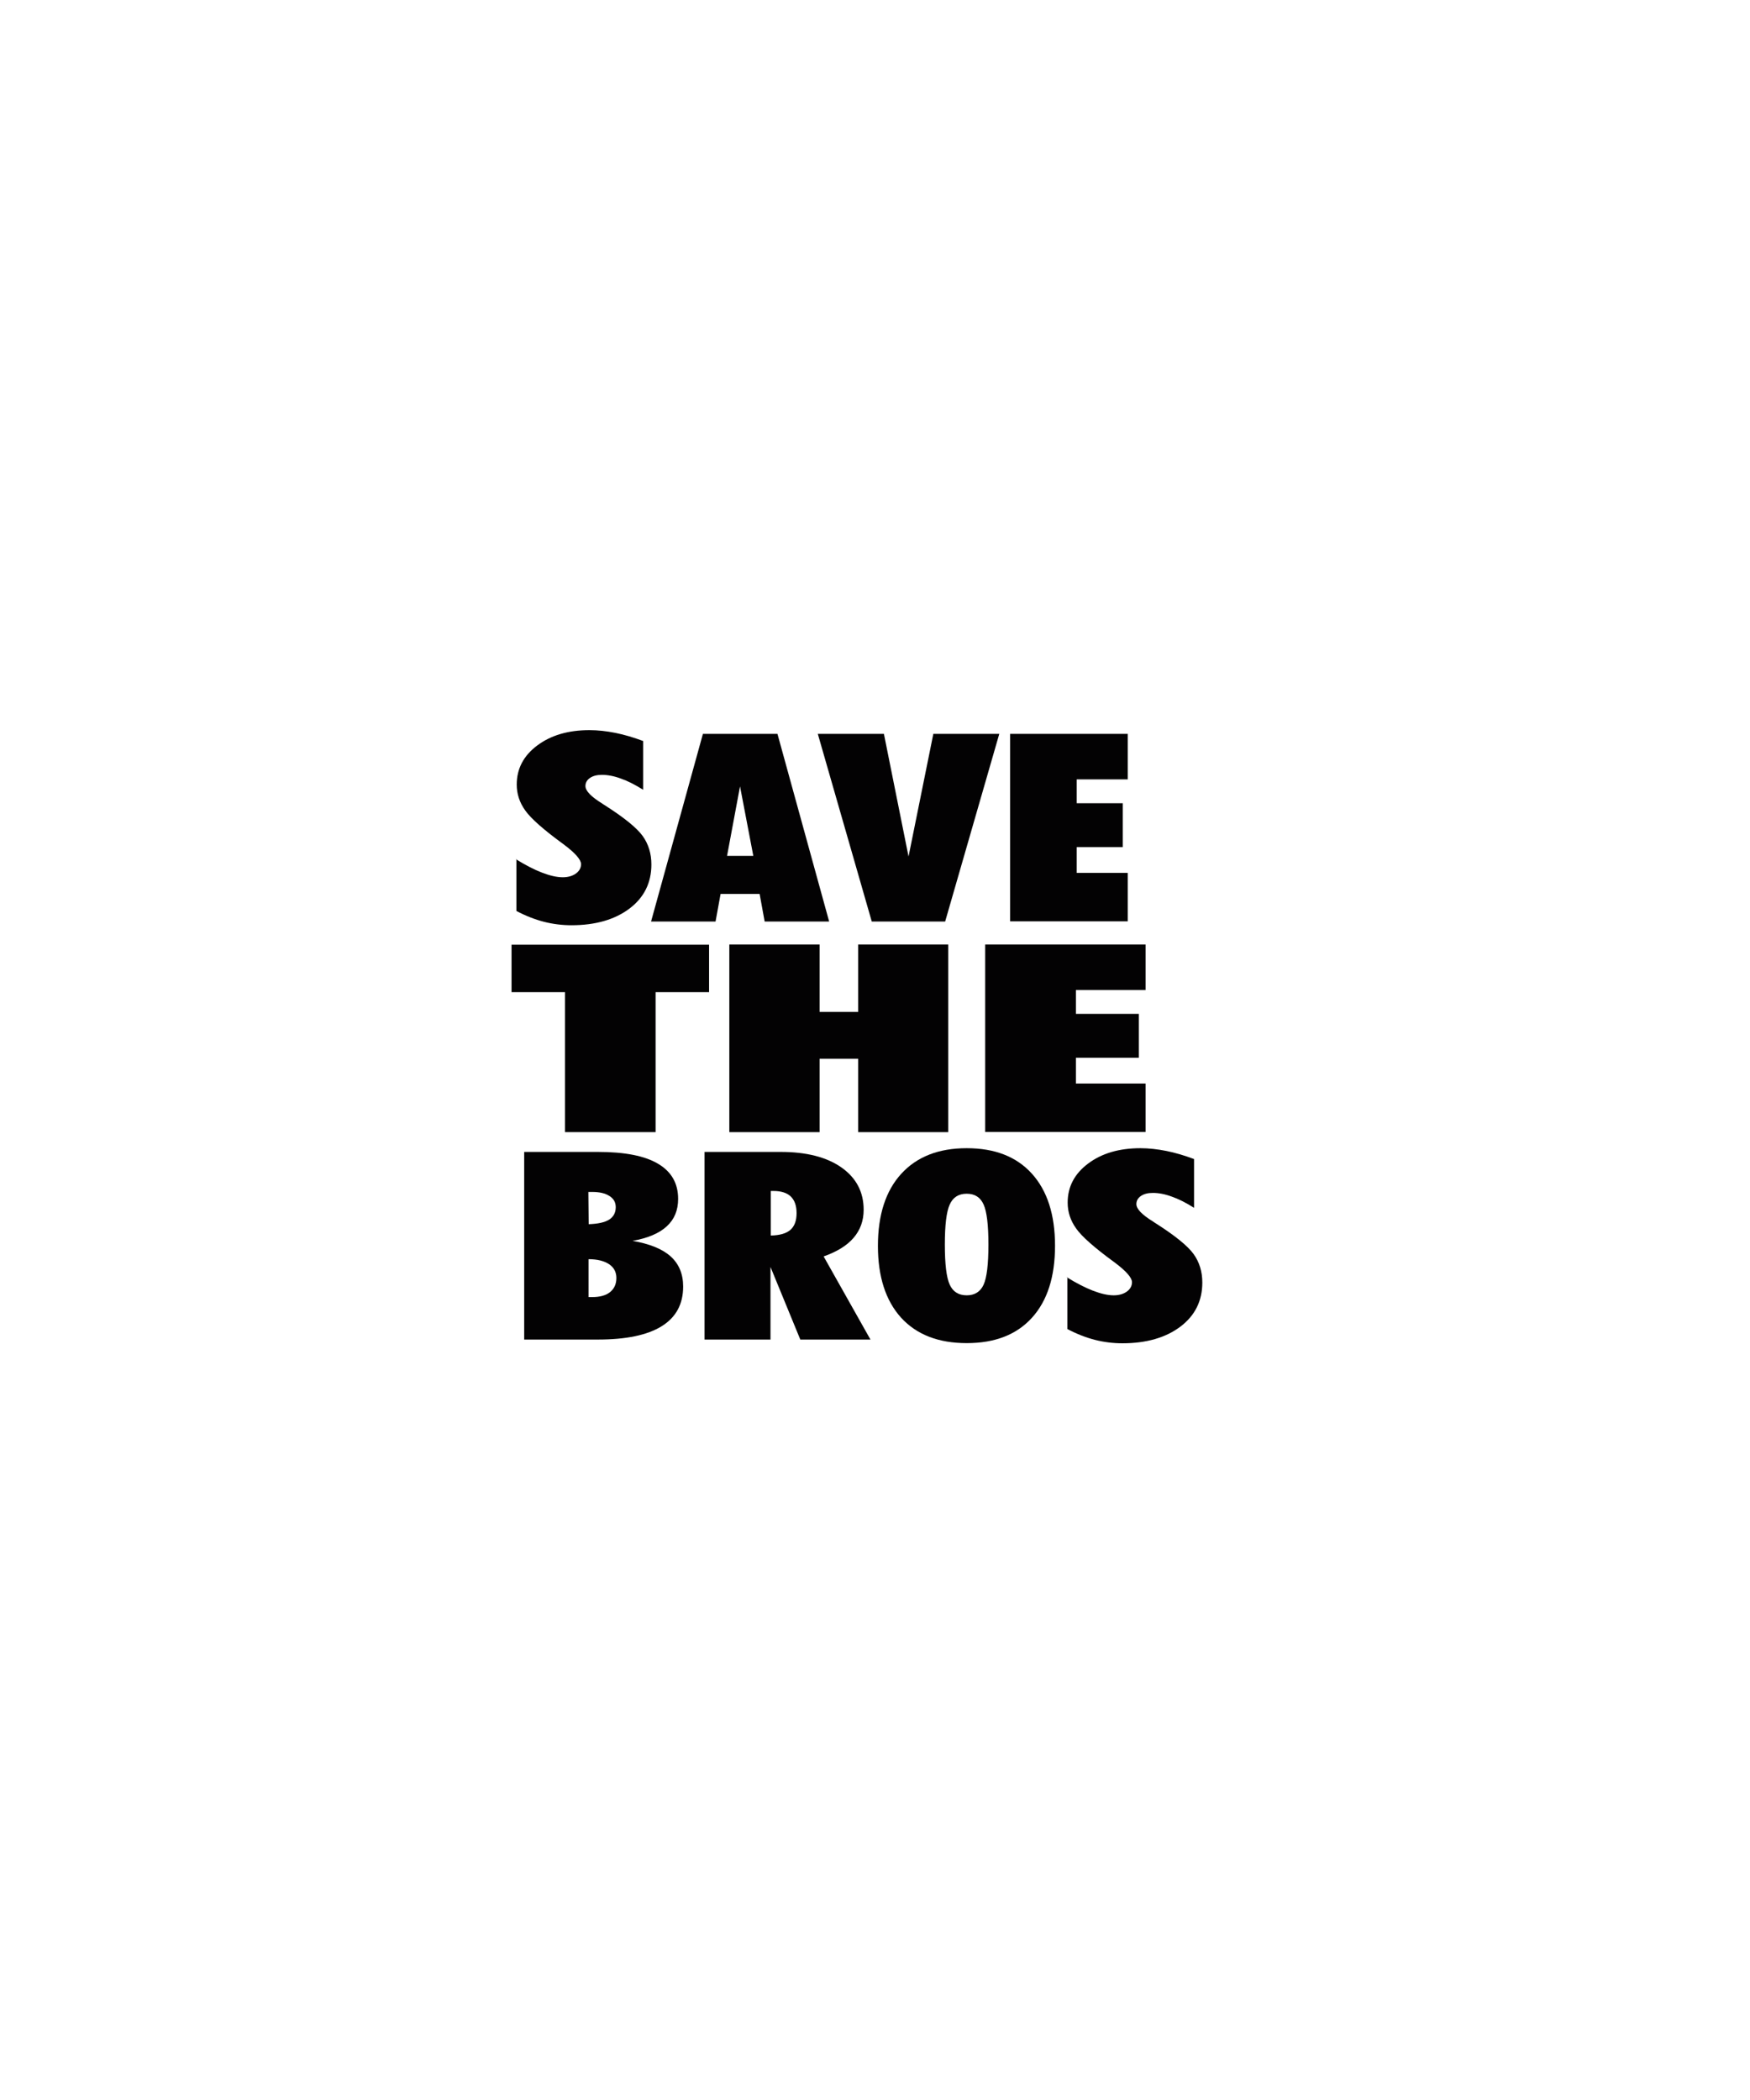 <?xml version="1.0" encoding="utf-8"?>
<!-- Generator: Adobe Illustrator 18.0.0, SVG Export Plug-In . SVG Version: 6.00 Build 0)  -->
<!DOCTYPE svg PUBLIC "-//W3C//DTD SVG 1.1//EN" "http://www.w3.org/Graphics/SVG/1.1/DTD/svg11.dtd">
<svg version="1.1" id="Layer_1" xmlns="http://www.w3.org/2000/svg" xmlns:xlink="http://www.w3.org/1999/xlink" x="0px" y="0px"
	 viewBox="0 0 1080 1296" enable-background="new 0 0 1080 1296" xml:space="preserve">
<g>
	<g>
		<path fill="#030203" d="M318.3,530.2c5.8,3.6,11.2,6.4,16.1,8.3c4.9,1.9,9.2,2.9,12.9,2.9c3.3,0,6-0.8,8.1-2.3
			c2.1-1.5,3.2-3.5,3.2-5.8c0-2.7-3.5-6.8-10.6-12.1c-0.2-0.2-0.3-0.3-0.4-0.3c-12.2-8.9-20.1-15.9-23.5-20.8
			c-3.5-4.9-5.2-10.2-5.2-15.9c0-9.8,4.2-17.8,12.6-24.1c8.4-6.3,19.1-9.5,32.3-9.5c5.1,0,10.5,0.6,16,1.7c5.5,1.1,11.2,2.8,17.1,5
			v30.1c-4.9-3.1-9.4-5.4-13.7-6.9c-4.3-1.6-8.2-2.3-11.7-2.3c-3.1,0-5.5,0.6-7.4,1.9c-1.9,1.3-2.8,3-2.8,5c0,3,3.5,6.6,10.5,10.9
			c0.5,0.4,0.9,0.6,1.2,0.8c12.1,7.7,20,14.1,23.6,19.1c3.6,5,5.4,10.9,5.4,17.6c0,11.3-4.5,20.4-13.5,27.2
			c-9,6.8-21,10.3-35.8,10.3c-5.7,0-11.4-0.7-16.9-2.1s-11.2-3.6-17.1-6.7V530.2z"/>
		<path fill="#030203" d="M401.8,568.7l32-115.8h46l31.9,115.8h-39.8l-3.1-17h-24.1l-3.1,17H401.8z M448.7,528.2h16.2l-8.2-42.9
			L448.7,528.2z"/>
		<path fill="#030203" d="M504.7,452.9h40.8l15.2,75.7l15.3-75.7h40.7l-33.4,115.8H538L504.7,452.9z"/>
		<path fill="#030203" d="M623.4,568.7V452.9H696V481h-31.5v14.7h28.4v27.1h-28.4v15.9H696v29.9H623.4z"/>
	</g>
	<g>
		<path fill="#030203" d="M404.5,698.7h-55.8v-86.4h-33v-29.3h121.9v29.3h-33V698.7z"/>
		<path fill="#030203" d="M450.1,698.7V582.9h55.7v41.6h23.8v-41.6h55.6v115.8h-55.6v-45.3h-23.8v45.3H450.1z"/>
		<path fill="#030203" d="M608,698.7V582.9h99V611h-43v14.7h38.8v27.1H664v15.9h43v29.9H608z"/>
	</g>
	<g>
		<path fill="#030203" d="M323.5,826.7V710.9H369c16.5,0,28.9,2.4,37.1,7.3c8.3,4.9,12.4,12.1,12.4,21.7c0,7-2.3,12.6-7,16.9
			c-4.6,4.3-11.7,7.3-21.1,9c10.5,1.8,18.4,5,23.5,9.6c5.1,4.6,7.7,10.8,7.7,18.6c0,10.8-4.4,19-13.3,24.5c-8.9,5.5-22,8.2-39.4,8.2
			H323.5z M363.3,755.5c5.7-0.2,9.9-1.1,12.6-2.8c2.7-1.7,4.1-4.3,4.1-7.7c0-3-1.3-5.3-3.9-6.9c-2.6-1.7-6.1-2.5-10.7-2.5h-2.3
			L363.3,755.5z M363.2,800.5h2.1c4.9,0,8.6-1,11.2-3.1c2.6-2.1,3.9-5,3.9-8.7c0-3.6-1.5-6.5-4.5-8.5c-3-2-7.2-3.1-12.7-3.1V800.5z"
			/>
		<path fill="#030203" d="M434.8,826.7V710.9h47c15.9,0,28.4,3.2,37.5,9.6c9.1,6.4,13.7,15.1,13.7,26.1c0,6.8-2.1,12.5-6.2,17.3
			c-4.1,4.8-10.3,8.6-18.5,11.5l28.9,51.3h-43.3l-18.4-44.8v44.8H434.8z M475.7,734.9v27.6c5.5-0.1,9.6-1.3,12.1-3.5
			c2.5-2.2,3.8-5.6,3.8-10.3c0-4.6-1.2-8-3.6-10.3c-2.4-2.3-6-3.4-10.7-3.4H475.7z"/>
		<path fill="#030203" d="M541.8,768.9c0-19.1,4.8-34,14.4-44.5c9.6-10.5,23-15.8,40.4-15.8c17.3,0,30.7,5.2,40.2,15.7
			c9.5,10.5,14.3,25.3,14.3,44.5c0,19.1-4.7,33.9-14.2,44.4c-9.5,10.5-22.9,15.7-40.3,15.7c-17.4,0-30.9-5.2-40.5-15.7
			C546.6,802.7,541.8,787.9,541.8,768.9z M583.1,768.1c0,12.1,1,20.3,3,24.7c2,4.4,5.5,6.6,10.5,6.6c4.9,0,8.4-2.2,10.4-6.5
			c2-4.4,3-12.6,3-24.8c0-12.2-1-20.4-3-24.8c-2-4.4-5.4-6.6-10.4-6.6c-5,0-8.5,2.2-10.5,6.7C584.1,747.8,583.1,756,583.1,768.1z"/>
		<path fill="#030203" d="M658.3,788.2c5.8,3.6,11.2,6.4,16.1,8.3c4.9,1.9,9.2,2.9,12.9,2.9c3.3,0,6-0.8,8.1-2.3
			c2.1-1.5,3.2-3.5,3.2-5.8c0-2.7-3.5-6.8-10.6-12.1c-0.2-0.2-0.3-0.3-0.4-0.3c-12.2-8.9-20.1-15.9-23.5-20.8
			c-3.5-4.9-5.2-10.2-5.2-15.9c0-9.8,4.2-17.8,12.6-24.1c8.4-6.3,19.1-9.5,32.3-9.5c5.1,0,10.5,0.6,16,1.7s11.2,2.8,17.1,5v30.1
			c-4.9-3.1-9.4-5.4-13.7-6.9c-4.3-1.6-8.2-2.3-11.7-2.3c-3.1,0-5.5,0.6-7.4,1.9c-1.9,1.3-2.8,3-2.8,5c0,3,3.5,6.6,10.5,10.9
			c0.5,0.4,0.9,0.6,1.2,0.8c12.1,7.7,20,14.1,23.6,19.1c3.6,5,5.4,10.9,5.4,17.6c0,11.3-4.5,20.4-13.5,27.2
			c-9,6.8-21,10.3-35.8,10.3c-5.7,0-11.4-0.7-16.9-2.1c-5.5-1.4-11.2-3.6-17.1-6.7V788.2z"/>
	</g>
</g>
</svg>
